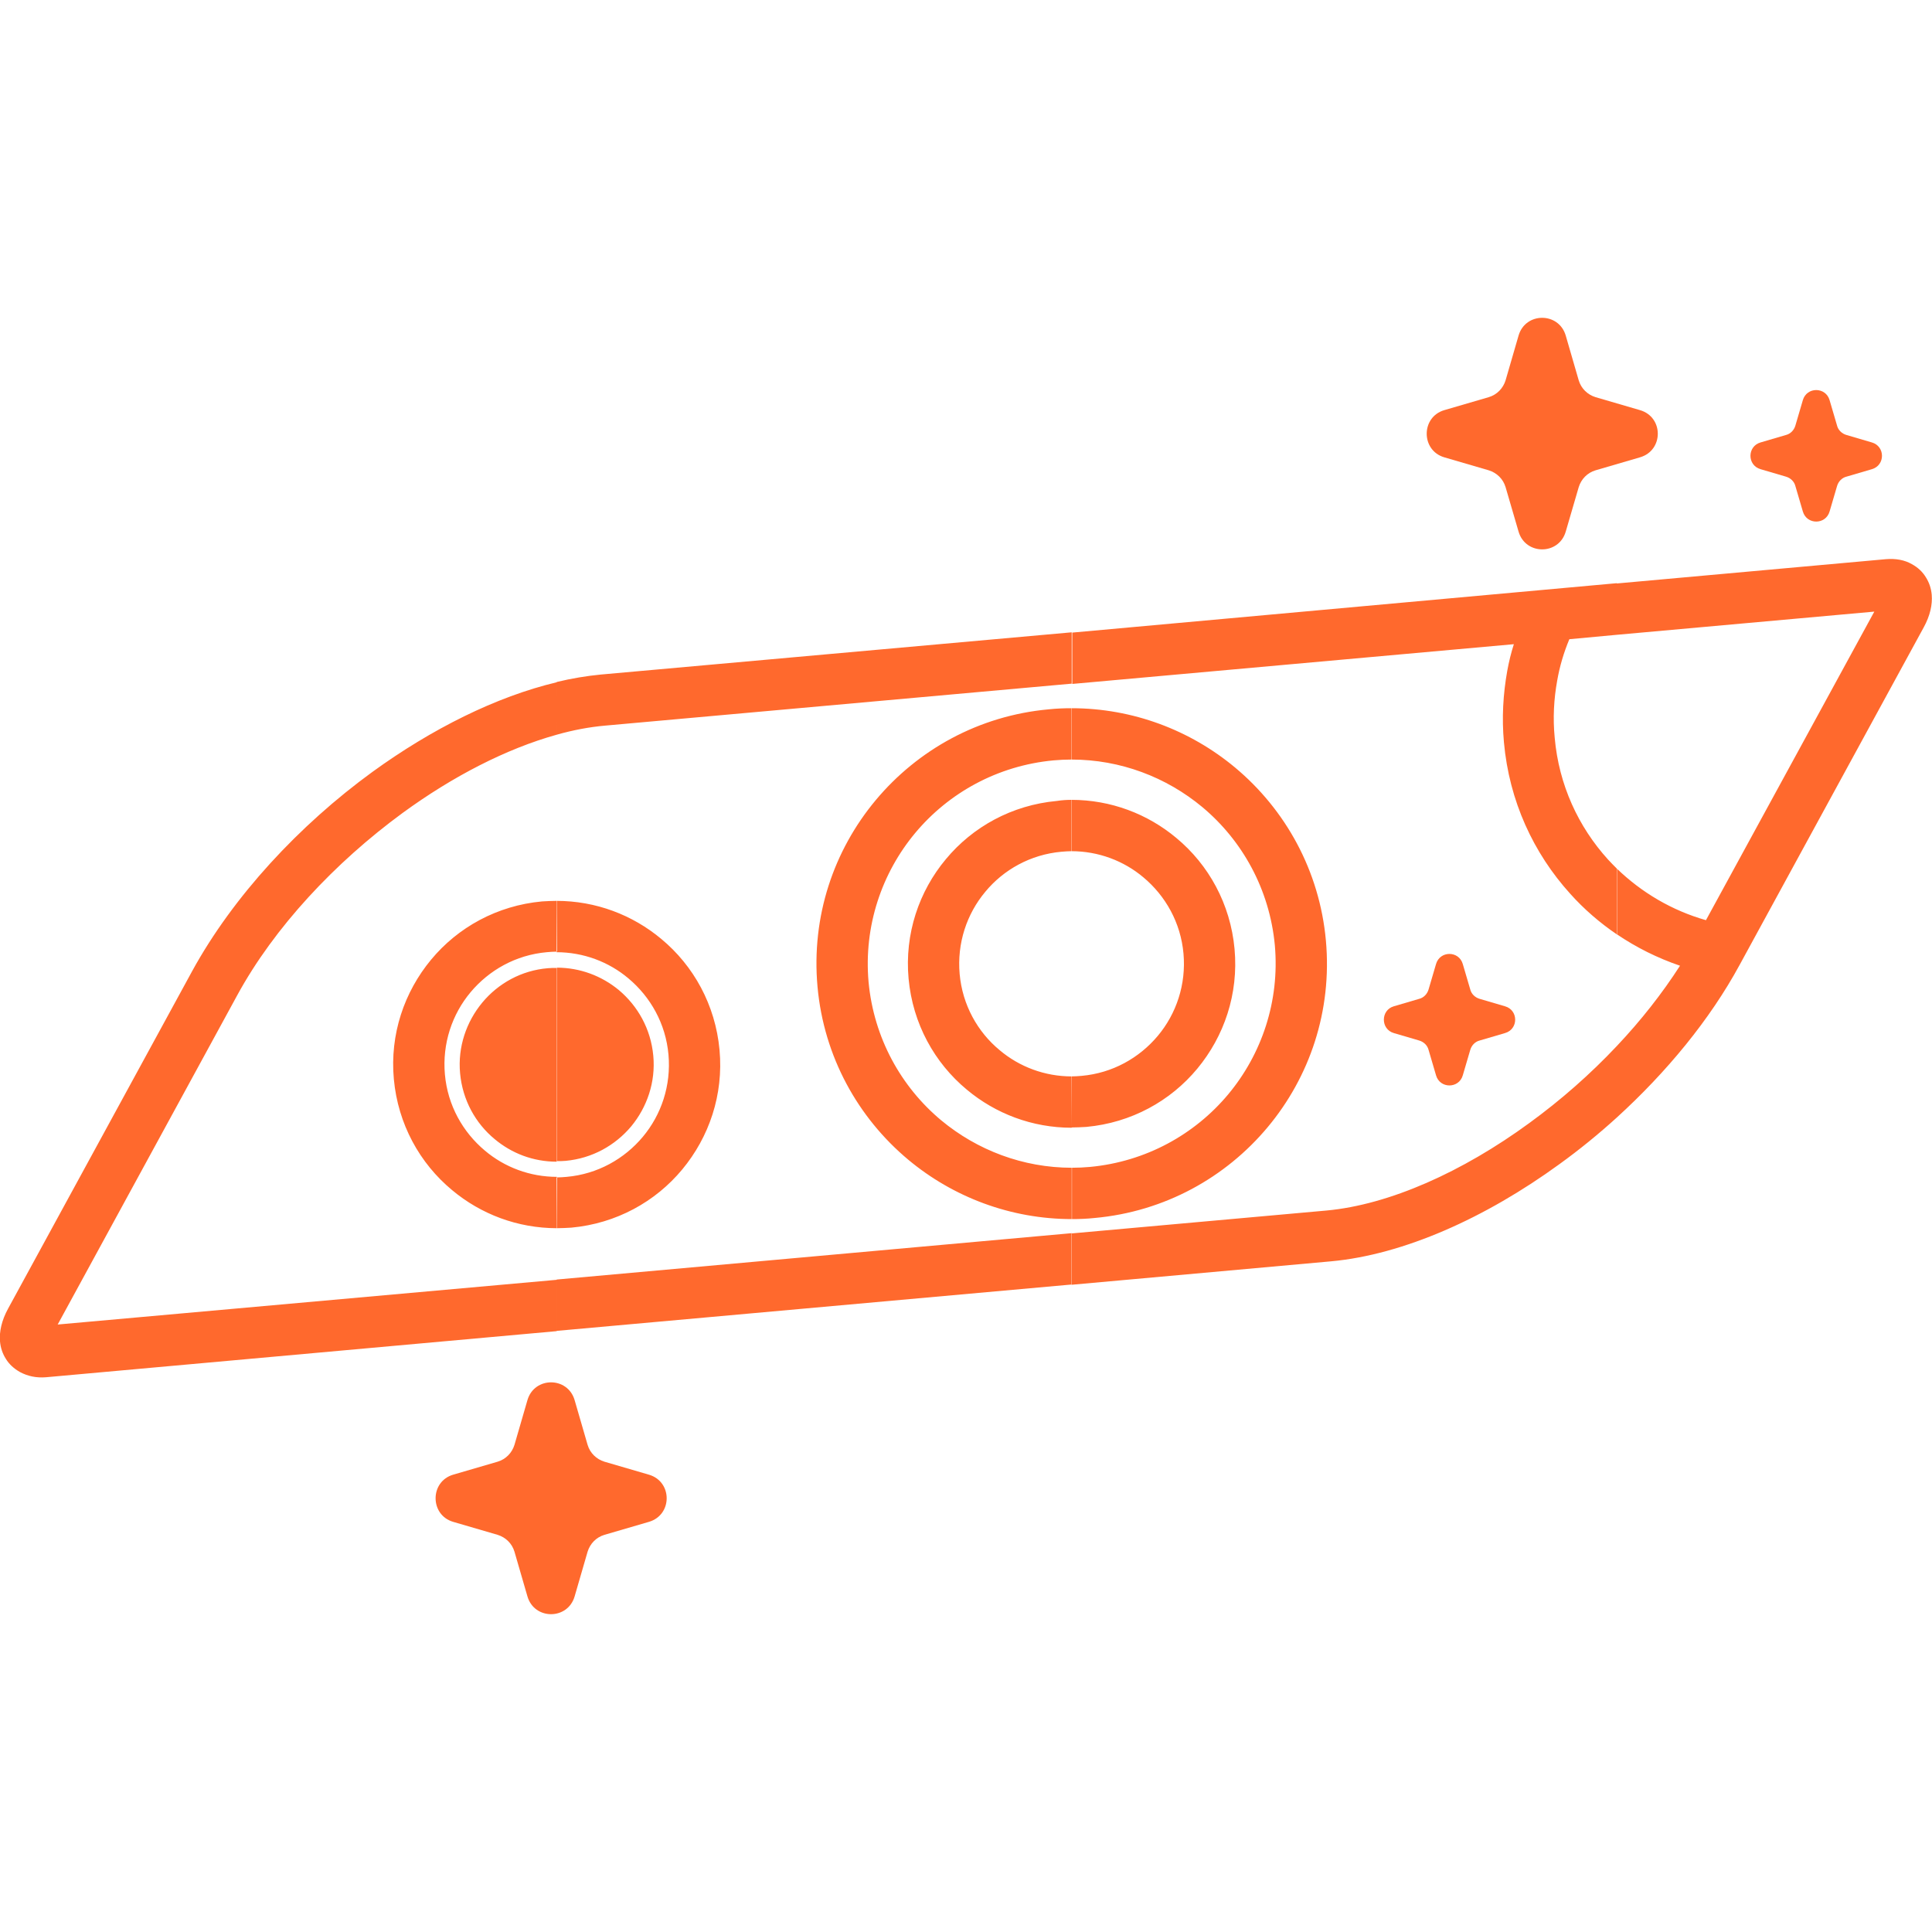 <?xml version="1.0" encoding="utf-8"?>
<!-- Generator: Adobe Illustrator 24.1.0, SVG Export Plug-In . SVG Version: 6.00 Build 0)  -->
<svg version="1.1" id="Layer_1" xmlns="http://www.w3.org/2000/svg" xmlns:xlink="http://www.w3.org/1999/xlink" x="0px" y="0px"
	 width="70px" height="70px" viewBox="0 0 70 70" style="enable-background:new 0 0 70 70;" xml:space="preserve">
<g>
	<g>
		<path style="fill-rule:evenodd;clip-rule:evenodd;fill:#FF692D;" d="M52.33,16.57l1.61,0.47c0.29,0.09,0.52,0.31,0.61,0.61
			l0.47,1.61c0.25,0.86,1.46,0.86,1.71,0l0.47-1.61c0.09-0.29,0.31-0.52,0.61-0.61l1.61-0.47c0.86-0.25,0.86-1.46,0-1.71l-1.61-0.47
			c-0.29-0.09-0.52-0.31-0.61-0.61l-0.47-1.62c-0.25-0.86-1.46-0.86-1.71,0l-0.47,1.62c-0.09,0.29-0.31,0.52-0.61,0.61l-1.61,0.47
			C51.48,15.11,51.48,16.32,52.33,16.57z"/>
		<path style="fill-rule:evenodd;clip-rule:evenodd;fill:#FF692D;" d="M16.42,55.14l1.61,0.47c0.29,0.09,0.52,0.31,0.61,0.61
			l0.47,1.62c0.25,0.86,1.46,0.86,1.71,0l0.47-1.62c0.09-0.29,0.31-0.52,0.61-0.61l1.61-0.47c0.86-0.25,0.86-1.46,0-1.71l-1.61-0.47
			c-0.29-0.09-0.52-0.31-0.61-0.61l-0.47-1.62c-0.25-0.86-1.46-0.86-1.71,0l-0.47,1.62c-0.09,0.29-0.31,0.52-0.61,0.61l-1.61,0.47
			C15.57,53.68,15.57,54.89,16.42,55.14z"/>
		<path style="fill-rule:evenodd;clip-rule:evenodd;fill:#FF692D;" d="M50.5,37.43l0.92,0.27c0.17,0.05,0.3,0.18,0.34,0.34
			l0.27,0.92c0.14,0.49,0.83,0.49,0.97,0l0.27-0.92c0.05-0.17,0.18-0.3,0.34-0.34l0.92-0.27c0.49-0.14,0.49-0.83,0-0.97l-0.92-0.27
			c-0.17-0.05-0.3-0.18-0.34-0.34L53,34.93c-0.14-0.49-0.83-0.49-0.97,0l-0.27,0.92c-0.05,0.17-0.18,0.3-0.34,0.34l-0.92,0.27
			C50.02,36.6,50.02,37.29,50.5,37.43z"/>
		<path style="fill-rule:evenodd;clip-rule:evenodd;fill:#FF692D;" d="M63.79,17l0.92,0.27c0.17,0.05,0.3,0.18,0.34,0.34l0.27,0.92
			c0.14,0.49,0.83,0.49,0.97,0l0.27-0.92c0.05-0.17,0.18-0.3,0.34-0.34L67.82,17c0.49-0.14,0.49-0.83,0-0.97l-0.92-0.27
			c-0.17-0.05-0.3-0.18-0.34-0.34l-0.27-0.92c-0.14-0.49-0.83-0.49-0.97,0l-0.27,0.92c-0.05,0.17-0.18,0.3-0.34,0.34l-0.92,0.27
			C63.3,16.17,63.3,16.86,63.79,17z"/>
		<path style="fill-rule:evenodd;clip-rule:evenodd;fill:#FF692D;" d="M58.58,40.49V37.9c0.87-0.92,1.64-1.9,2.29-2.91
			c-0.82-0.28-1.58-0.66-2.29-1.14v-2.38c0.9,0.87,2,1.52,3.23,1.87l6.1-11.18L58.58,23v-1.86l9.75-0.88
			c0.36-0.03,0.68,0.03,0.94,0.18c0.22,0.12,0.39,0.28,0.51,0.48c0.12,0.19,0.19,0.4,0.21,0.63c0.03,0.36-0.06,0.76-0.29,1.18
			l-6.67,12.23C61.95,36.95,60.38,38.85,58.58,40.49z M58.58,21.13V23l-1.72,0.16c-0.2,0.48-0.35,0.98-0.44,1.5
			c-0.12,0.66-0.16,1.36-0.09,2.07c0.15,1.71,0.86,3.23,1.93,4.41c0.11,0.12,0.22,0.23,0.33,0.34v2.38c-0.62-0.42-1.2-0.92-1.7-1.48
			c-1.33-1.47-2.21-3.36-2.4-5.49c-0.08-0.88-0.03-1.74,0.12-2.58c0.06-0.33,0.14-0.66,0.24-0.97l-16,1.44v-1.86L58.58,21.13
			L58.58,21.13z M58.58,37.9v2.59c-0.66,0.6-1.36,1.17-2.08,1.69c-2.68,1.95-5.65,3.28-8.27,3.52l-9.41,0.85v-1.86l9.24-0.83
			c2.28-0.21,4.93-1.4,7.35-3.17C56.55,39.86,57.62,38.92,58.58,37.9L58.58,37.9z M38.83,44.17c0.27,0,0.55-0.01,0.83-0.04
			c2.54-0.23,4.75-1.47,6.27-3.29s2.34-4.21,2.11-6.76c-0.23-2.54-1.47-4.75-3.29-6.27c-1.62-1.35-3.7-2.15-5.93-2.15v1.86
			c1.78,0,3.44,0.64,4.74,1.72c1.45,1.21,2.44,2.98,2.63,5.01c0.18,2.03-0.48,3.95-1.69,5.4s-2.98,2.44-5.01,2.63
			c-0.22,0.02-0.44,0.03-0.66,0.03L38.83,44.17L38.83,44.17z M38.83,40.85c0.18,0,0.35-0.01,0.53-0.02
			c1.63-0.15,3.05-0.94,4.02-2.11c0.97-1.17,1.5-2.7,1.35-4.34c-0.15-1.63-0.94-3.05-2.11-4.02c-1.04-0.87-2.37-1.38-3.8-1.38v1.86
			c0.98,0,1.9,0.35,2.61,0.95c0.8,0.67,1.35,1.64,1.45,2.76c0.1,1.12-0.26,2.18-0.93,2.98c-0.67,0.8-1.64,1.35-2.76,1.45
			C39.07,38.99,38.94,39,38.82,39L38.83,40.85L38.83,40.85z M20.17,35.06c0.85,0,1.63,0.3,2.25,0.81c0.69,0.58,1.16,1.41,1.25,2.38
			c0.09,0.96-0.23,1.87-0.8,2.56c-0.58,0.69-1.41,1.16-2.38,1.25c-0.11,0.01-0.21,0.01-0.31,0.01v-7.01H20.17z M38.83,22.91v1.86
			l-16.9,1.52c-0.57,0.05-1.16,0.16-1.76,0.33v-1.91c0.54-0.13,1.08-0.22,1.6-0.27L38.83,22.91L38.83,22.91z M38.83,25.66
			c-0.27,0-0.55,0.01-0.83,0.04c-2.54,0.23-4.75,1.47-6.27,3.29c-1.52,1.82-2.34,4.21-2.11,6.76c0.23,2.54,1.47,4.75,3.29,6.27
			c1.62,1.35,3.7,2.15,5.93,2.15v-1.86c-1.78,0-3.44-0.64-4.74-1.72c-1.45-1.21-2.44-2.98-2.63-5.01c-0.18-2.03,0.48-3.95,1.69-5.4
			c1.21-1.45,2.98-2.44,5.01-2.63c0.22-0.02,0.44-0.03,0.66-0.03L38.83,25.66L38.83,25.66z M38.83,28.98v1.86
			c-0.12,0-0.24,0.01-0.37,0.02c-1.12,0.1-2.1,0.65-2.76,1.45c-0.67,0.8-1.03,1.86-0.93,2.98s0.65,2.1,1.45,2.76
			c0.71,0.6,1.63,0.95,2.61,0.95v1.86c-1.43,0-2.76-0.51-3.8-1.38c-1.17-0.97-1.96-2.39-2.11-4.02s0.38-3.17,1.35-4.33
			c0.97-1.17,2.39-1.96,4.02-2.11C38.48,28.99,38.66,28.98,38.83,28.98L38.83,28.98z M38.83,44.68v1.86l-18.66,1.68v-1.86
			L38.83,44.68L38.83,44.68z M20.17,44.5c0.18,0,0.35-0.01,0.53-0.02c1.63-0.15,3.05-0.94,4.02-2.11c0.97-1.17,1.5-2.7,1.35-4.33
			c-0.15-1.63-0.94-3.05-2.11-4.02c-1.04-0.87-2.37-1.38-3.8-1.38v1.86c0.98,0,1.9,0.35,2.61,0.95c0.8,0.67,1.35,1.64,1.45,2.76
			s-0.26,2.18-0.93,2.98s-1.64,1.35-2.76,1.45c-0.12,0.01-0.24,0.02-0.37,0.02L20.17,44.5L20.17,44.5z M19.85,35.08
			c0.11-0.01,0.21-0.01,0.32-0.01v7.02c-0.85,0-1.63-0.3-2.25-0.82c-0.69-0.57-1.16-1.41-1.25-2.38c-0.09-0.96,0.23-1.87,0.8-2.56
			C18.05,35.63,18.89,35.16,19.85,35.08L19.85,35.08z M20.17,24.72c-2.19,0.52-4.53,1.69-6.68,3.25c-2.65,1.93-5.04,4.5-6.53,7.22
			L0.29,47.42C0.06,47.84-0.03,48.25,0,48.6c0.02,0.23,0.09,0.44,0.21,0.63c0.12,0.2,0.3,0.36,0.51,0.48
			C1,49.86,1.31,49.93,1.67,49.9l18.5-1.67v-1.86L2.09,47.99l6.5-11.92c1.35-2.48,3.55-4.82,5.99-6.61
			c1.82-1.33,3.76-2.33,5.59-2.84V24.72L20.17,24.72z M20.17,32.64c-0.18,0-0.35,0.01-0.53,0.02c-1.63,0.15-3.05,0.94-4.02,2.11
			c-0.97,1.17-1.5,2.7-1.35,4.33c0.15,1.63,0.94,3.05,2.11,4.02c1.04,0.87,2.37,1.38,3.8,1.38v-1.86c-0.98,0-1.9-0.35-2.61-0.95
			c-0.8-0.67-1.35-1.64-1.45-2.76s0.26-2.18,0.93-2.98s1.64-1.35,2.76-1.45c0.12-0.01,0.24-0.02,0.37-0.02L20.17,32.64L20.17,32.64z
			"/>
	</g>
</g>
<path style="display:none;fill-rule:evenodd;clip-rule:evenodd;fill:#FF692D;" d="M46.2,37.57c2.35-1.63,5.07-2.57,7.98-2.57
	c0,6.39-3.15,12.04-7.98,15.51v7.48C54.71,53.84,60.57,45.1,60.57,35S54.71,16.16,46.2,12.01v7.48c3.09,2.26,5.49,5.44,6.8,9.12
	h-6.8V37.57z M38.22,53.85c0.1-6.96,3.28-13.02,7.98-16.29V28.6H23.8v8.96c4.7,3.27,7.88,9.33,7.98,16.29
	c-2.94-0.5-5.65-1.67-7.98-3.34v7.48c3.38,1.65,7.18,2.58,11.2,2.58s7.82-0.93,11.2-2.58v-7.48C43.87,52.18,41.16,53.35,38.22,53.85
	L38.22,53.85z M46.2,12.01v7.48c-3.14-2.3-7.01-3.66-11.2-3.66s-8.06,1.36-11.2,3.66v-7.48c3.38-1.65,7.18-2.58,11.2-2.58
	S42.82,10.36,46.2,12.01z M23.8,12.01v7.48c-3.09,2.26-5.49,5.44-6.8,9.12h6.8v8.96C21.46,35.93,18.73,35,15.82,35
	c0,6.39,3.15,12.04,7.98,15.51v7.48C15.29,53.84,9.43,45.1,9.43,35S15.29,16.16,23.8,12.01z"/>
<g style="display:none;">
	<g style="display:inline;">
		<path style="fill-rule:evenodd;clip-rule:evenodd;fill:#FF692D;" d="M25.53,16.7c0.56-0.94,1.11-1.82,1.66-2.61
			c2.66-3.89,5.21-5.95,7.01-5.25s2.31,3.93,1.66,8.6c-0.6,4.34-2.14,10.05-4.47,16.09c-1.82,4.72-3.87,8.96-5.86,12.31V42.6
			c1.5-2.81,3-6.08,4.37-9.64c2.29-5.94,3.8-11.52,4.38-15.74c0.54-3.9,0.36-6.5-0.66-6.9c-1.02-0.39-2.91,1.42-5.13,4.66
			c-0.97,1.41-1.97,3.08-2.97,4.96L25.53,16.7L25.53,16.7z M19.68,29.01c1.82-4.72,3.87-8.96,5.85-12.31v3.24
			c-1.5,2.81-3,6.08-4.37,9.64c-2.29,5.94-3.8,11.52-4.39,15.74c-0.54,3.9-0.36,6.5,0.66,6.9c1.02,0.39,2.91-1.42,5.13-4.66
			c0.97-1.41,1.97-3.08,2.97-4.96v3.24c-0.56,0.94-1.11,1.81-1.65,2.61c-2.66,3.89-5.21,5.95-7.01,5.25s-2.31-3.93-1.66-8.6
			C15.8,40.76,17.34,35.05,19.68,29.01z"/>
		<path style="fill-rule:evenodd;clip-rule:evenodd;fill:#FF692D;" d="M22.99,30.29c2.3-5.96,5.31-10.35,6.71-9.81
			c1.4,0.54,0.68,5.81-1.63,11.77c-2.3,5.96-5.31,10.35-6.71,9.81C19.96,41.52,20.68,36.25,22.99,30.29z"/>
		<path style="fill-rule:evenodd;clip-rule:evenodd;fill:#FF692D;" d="M35.51,11.16l18.28,7.06l-0.57,1.48l-17.08-6.6
			c0.08,2.03-0.23,4.74-0.9,7.87c-0.8,3.72-2.1,8.05-3.84,12.56c-1.74,4.51-3.69,8.59-5.6,11.88c-1.61,2.77-3.2,4.98-4.62,6.43
			l17.08,6.6l-0.57,1.48L18.1,52.37l1.08-0.86c1.51-1.21,3.34-3.63,5.23-6.89c1.86-3.2,3.77-7.2,5.49-11.66
			c1.72-4.45,3-8.7,3.77-12.32c0.79-3.69,1.07-6.71,0.76-8.61l-0.22-1.36L35.51,11.16z"/>
		<path style="fill-rule:evenodd;clip-rule:evenodd;fill:#FF692D;" d="M36.11,14.75l17.11,6.61c-0.09-1.53-0.47-2.52-1.18-2.79
			l-2.06-0.79c1.43-1.25,1.54-2.23,3.69-1.39c2.16,0.83,2.15,12.37-2.64,24.76s-12.52,20.94-14.7,20.1
			c-2.18-0.84-1.62-1.72-1.82-3.73l1.55,0.6c0.15,0.19,0.13,0.25,0.53,0.41c0.4,0.15,1.38-0.08,2.27-0.83l-17.02-6.6
			c0.35-0.39,0.71-0.83,1.06-1.29l17.2,6.65c0.24-0.27,0.48-0.57,0.72-0.88L23.57,48.9c0.1-0.14,0.2-0.29,0.31-0.44
			c0.2-0.29,0.4-0.6,0.61-0.91l17.31,6.69c0.2-0.3,0.41-0.6,0.61-0.93l-17.33-6.7c0.27-0.44,0.55-0.91,0.82-1.39l17.36,6.71
			c0.18-0.31,0.37-0.62,0.55-0.95l-17.37-6.71c0.25-0.46,0.51-0.93,0.76-1.41l17.38,6.72c0.17-0.32,0.34-0.64,0.51-0.97L27.7,41.89
			c0.24-0.47,0.47-0.95,0.71-1.43l17.4,6.72c0.16-0.32,0.31-0.65,0.47-0.98l-17.4-6.72c0.22-0.48,0.44-0.96,0.66-1.45l17.41,6.73
			c0.15-0.33,0.29-0.66,0.44-0.99l-17.41-6.73c0.21-0.48,0.41-0.97,0.62-1.47l17.41,6.73c0.14-0.33,0.27-0.67,0.41-1.01l-17.41-6.73
			c0.13-0.34,0.27-0.67,0.4-1.02l0.18-0.47L49,39.8c0.13-0.34,0.26-0.68,0.38-1.02l-17.41-6.73c0.19-0.5,0.36-1,0.54-1.5l17.41,6.73
			c0.12-0.34,0.24-0.69,0.35-1.03l-17.41-6.73c0.17-0.51,0.34-1.01,0.5-1.51l17.4,6.73c0.11-0.35,0.22-0.7,0.32-1.04l-17.4-6.72
			c0.16-0.52,0.31-1.03,0.45-1.53l17.39,6.72c0.1-0.36,0.19-0.71,0.28-1.05L34.4,24.4c0.14-0.53,0.27-1.04,0.4-1.55l17.38,6.71
			c0.09-0.36,0.17-0.72,0.24-1.07l-17.36-6.71c0.12-0.54,0.24-1.06,0.34-1.57l17.34,6.7c0.07-0.37,0.13-0.74,0.18-1.09L35.6,19.13
			c0.1-0.55,0.18-1.09,0.26-1.61l17.28,6.68c0.04-0.39,0.07-0.77,0.09-1.13L35.99,16.4C36.05,15.83,36.09,15.27,36.11,14.75z"/>
	</g>
</g>
<path style="display:none;fill-rule:evenodd;clip-rule:evenodd;fill:#FF692D;" d="M50.96,51.34l-1.75,1.57
	c-0.22,0.17-0.46,0.35-0.71,0.53v5.38c8.25-4.7,13.85-13.55,13.9-23.72c0.03-10.23-5.58-19.2-13.9-23.94v5.38
	c2.9,2.13,5.3,4.94,6.96,8.25c0.43,0.86,0.74,1.57,0.97,2.24c0.26,0.56,0.44,1.22,0.6,1.84c0.26,0.83,0.44,1.66,0.53,2.39
	c0.2,1.14,0.31,2.43,0.32,3.8C57.84,41.26,55.39,47.04,50.96,51.34L50.96,51.34z M48.49,52.27v-4.31l0.73,1.2
	c3.77-3.75,5.85-8.75,5.86-14.09c0.01-1.04-0.06-2.1-0.24-3.13l-6.36,2.55v-2.91l5.88-1.88c-0.01-0.02-0.01-0.02-0.01-0.04
	c-0.13-0.49-0.3-1.07-0.52-1.59c-0.03-0.06-0.03-0.09-0.05-0.14l-5.3,1.71v-2.77l4.37-1.08c-1.13-2.15-2.61-4.06-4.37-5.65v-2.39
	c2.55,2,4.66,4.56,6.12,7.49c0.34,0.69,0.66,1.4,0.92,2.13c0.26,0.57,0.42,1.17,0.57,1.76c0.23,0.74,0.42,1.51,0.51,2.27
	c0.21,1.2,0.3,2.44,0.31,3.69c-0.03,6.12-2.58,11.64-6.63,15.58l-1.72,1.54L48.49,52.27z M48.49,53.45
	c-0.29,0.21-0.6,0.43-0.92,0.63c-0.7,0.48-1.42,0.9-2.12,1.23c-0.8,0.42-1.63,0.79-2.48,1.11v4.78c1.94-0.59,3.79-1.39,5.52-2.38
	L48.49,53.45L48.49,53.45z M42.97,13.57c1.97,0.74,3.83,1.75,5.52,2.98v-5.38c-1.73-0.99-3.58-1.79-5.52-2.38V13.57L42.97,13.57z
	 M48.49,17.74v2.39c-1.63-1.48-3.5-2.69-5.52-3.56v-1.98C44.97,15.36,46.83,16.43,48.49,17.74L48.49,17.74z M48.49,26.86v2.77
	l-5.52,1.78v-3.18L48.49,26.86L48.49,26.86z M48.49,31.57v2.91l-5.52,2.21v-3.36L48.49,31.57L48.49,31.57z M48.49,47.95v4.31
	c-0.46,0.35-0.93,0.7-1.43,1.02c-0.63,0.44-1.32,0.84-2.02,1.17c-0.67,0.35-1.36,0.67-2.07,0.95v-1.97c0.34-0.15,0.67-0.31,1-0.48
	l-1-1.18v-4.16l3.04,4.21c0.01-0.02,0.02-0.04,0.03-0.04c0.53-0.34,0.97-0.69,1.43-1.03c0.02-0.02,0.02-0.02,0.03-0.04l-4.53-6.3
	v-5.53L48.49,47.95z M42.97,56.42c-1.01,0.38-2.06,0.69-3.13,0.92v4.62c1.07-0.19,2.11-0.44,3.13-0.76V56.42L42.97,56.42z
	 M39.84,12.65c1.07,0.23,2.11,0.54,3.13,0.92V8.79c-1.02-0.31-2.06-0.56-3.13-0.76V12.65L39.84,12.65z M42.97,14.58v1.98
	c-1.01-0.44-2.05-0.79-3.13-1.05v-1.89C40.92,13.86,41.96,14.18,42.97,14.58L42.97,14.58z M42.97,28.22v3.18l-1.47,0.47
	c0.26,0.55,0.46,1.14,0.58,1.75l0.89-0.29v3.36l-1.07,0.43l1.07,1.76v5.53l-3.01-4.18l-0.12,0.11V34.4l0,0
	c0.58,0,1.05-0.46,1.05-1.04c0-0.59-0.47-1.05-1.05-1.05l0,0V29L42.97,28.22L42.97,28.22z M42.97,47.62l-3.13-4.33v4.79l3.13,3.71
	V47.62L42.97,47.62z M42.97,53.44v1.97c-1.01,0.4-2.05,0.72-3.13,0.97v-1.87C40.91,54.24,41.96,53.89,42.97,53.44z M39.84,57.34
	c-0.61,0.13-1.22,0.24-1.84,0.32v4.56c0.62-0.07,1.23-0.16,1.84-0.26V57.34L39.84,57.34z M38.01,12.33l0.44,0.06
	c0.47,0.07,0.94,0.16,1.4,0.26V8.04c-0.61-0.11-1.22-0.2-1.84-0.26V12.33L38.01,12.33z M39.84,13.61v1.89
	c-0.51-0.13-1.02-0.23-1.54-0.32l0.93,13.95l0.62-0.15v3.31c-0.58,0-1.05,0.46-1.05,1.05c0,0.58,0.47,1.04,1.05,1.04v5.95
	c-0.42,0.39-0.89,0.73-1.4,1l1.4,1.94v4.79l-1.84-2.18v-5.82c0.59,0,1.05-0.46,1.05-1.04c0-0.59-0.46-1.05-1.05-1.05v-24.7
	l0.31,0.04C38.83,13.4,39.34,13.5,39.84,13.61L39.84,13.61z M39.84,54.51v1.87c-0.6,0.14-1.22,0.25-1.84,0.34v-1.84
	C38.63,54.78,39.24,54.66,39.84,54.51z M38.01,57.66c-0.99,0.13-2,0.2-3.01,0.2v4.52c1.02,0,2.02-0.06,3.01-0.17V57.66L38.01,57.66z
	 M35,12.13h0.09c0.37,0,0.69,0.01,1.04,0.06c0.5,0.01,1.11,0.06,1.87,0.15V7.77c-0.96-0.11-1.92-0.16-2.91-0.17h-0.1L35,12.13
	L35,12.13z M38.01,13.28v24.7c-0.58,0-1.05,0.46-1.05,1.05c0,0.58,0.47,1.04,1.05,1.04v5.82L35,42.34v-4.43
	c1.61,0,2.91-1.31,2.91-2.91c0-1.61-1.3-2.91-2.91-2.92v-1.24c0.58,0,1.05-0.47,1.05-1.04c0-0.58-0.46-1.05-1.05-1.05v-0.97
	c0.32,0,0.64,0.02,0.95,0.07L36,14.94h-0.04c-0.34-0.04-0.56-0.04-0.75-0.04H35v-1.82h0.1c0.31,0,0.61,0.01,0.92,0.05
	C36.67,13.13,37.34,13.2,38.01,13.28L38.01,13.28z M38.01,54.88v1.84c-0.98,0.14-1.99,0.21-3.01,0.21V55.1
	C36.02,55.1,37.02,55.02,38.01,54.88z M35,57.87h-0.02h-0.06c-0.99,0-1.96-0.07-2.92-0.19v4.55c0.95,0.1,1.91,0.16,2.89,0.16H35
	V57.87L35,57.87z M32,12.33c0.68-0.09,1.37-0.15,2.04-0.15c0.26-0.03,0.52-0.04,0.8-0.04L35,12.13V7.61c-1.01,0-2.01,0.06-3,0.16
	V12.33L32,12.33z M35,13.07v1.82h-0.07c-0.21,0-0.4,0-0.6,0.01c-0.07,0-0.14,0.01-0.22,0.03l-0.07,12.91
	c0.31-0.05,0.62-0.07,0.95-0.07l0,0v0.97l0,0c-0.58,0-1.05,0.46-1.05,1.05c0,0.58,0.47,1.04,1.05,1.04l0,0v1.24l0,0
	c-1.6,0-2.91,1.31-2.91,2.92c0,1.6,1.31,2.91,2.91,2.91l0,0v4.43l-0.1-0.12L32,45.63v-5.55c0.58,0,1.05-0.46,1.05-1.04
	c0-0.59-0.47-1.05-1.05-1.05v-24.7c0.69-0.1,1.41-0.16,2.12-0.17C34.41,13.08,34.7,13.08,35,13.07L35,13.07z M35,55.1v1.82h-0.08
	c-0.99,0-1.96-0.07-2.92-0.2v-1.84c0.96,0.14,1.94,0.22,2.93,0.23L35,55.1L35,55.1z M32,57.68c-0.61-0.08-1.22-0.18-1.82-0.31v4.61
	c0.6,0.11,1.21,0.19,1.82,0.26V57.68L32,57.68z M30.19,12.64c0.5-0.11,1.01-0.2,1.52-0.27L32,12.33V7.77
	c-0.61,0.07-1.22,0.15-1.82,0.26v4.61H30.19z M32,13.28v24.7c-0.58,0-1.05,0.46-1.05,1.05c0,0.58,0.47,1.04,1.05,1.04v5.55
	l-1.82,2.14v-4.74l1.29-1.75c-0.46-0.25-0.9-0.55-1.29-0.91V34.4c0.58,0,1.05-0.46,1.05-1.04c0-0.59-0.47-1.05-1.05-1.05v-3.35
	l0.62,0.16h0.01v-0.01l1.01-13.95c-0.56,0.09-1.1,0.2-1.65,0.33v-1.87c0.54-0.12,1.1-0.22,1.66-0.3L32,13.28L32,13.28z M32,54.88
	v1.84c-0.62-0.08-1.22-0.19-1.82-0.33v-1.87C30.78,54.66,31.39,54.78,32,54.88z M30.19,57.36c-1.11-0.24-2.2-0.57-3.27-0.98v4.79
	c1.06,0.33,2.16,0.6,3.27,0.79V57.36L30.19,57.36z M26.92,13.61c1.06-0.4,2.15-0.72,3.27-0.96V8.03c-1.11,0.2-2.21,0.46-3.27,0.79
	V13.61L26.92,13.61z M30.19,13.61v1.87c-1.13,0.28-2.22,0.65-3.27,1.12v-1.98C27.97,14.2,29.06,13.86,30.19,13.61L30.19,13.61z
	 M30.19,28.96v3.35l0,0c-0.58,0-1.05,0.46-1.05,1.05c0,0.58,0.47,1.04,1.05,1.04l0,0v5.98c-0.07-0.07-0.15-0.14-0.22-0.21
	l-3.05,4.18v-5.37l1.18-1.88l-1.18-0.48v-3.37l1,0.33c0.13-0.62,0.33-1.21,0.61-1.76l-1.61-0.53v-3.17L30.19,28.96L30.19,28.96z
	 M30.19,43.04l-3.27,4.45v4.15l3.27-3.86V43.04L30.19,43.04z M30.19,54.52v1.87c-1.13-0.26-2.22-0.6-3.27-1.02v-1.98
	C27.97,53.86,29.06,54.24,30.19,54.52z M26.92,56.38c-0.88-0.34-1.74-0.73-2.59-1.19l-2.07-1.24c-0.61-0.4-1.07-0.74-1.48-1.08
	l-0.02-0.01l-0.19-0.13l-1.58-1.45l-0.1-0.11c-4.38-4.37-6.79-10.15-6.76-16.27c0.01-1.33,0.13-2.59,0.37-3.85
	c0.13-0.86,0.3-1.64,0.52-2.37c0.14-0.49,0.33-1.01,0.5-1.51l0.1-0.28c0.33-0.91,0.66-1.63,1.04-2.29c2.57-5.11,6.98-9.01,12.25-11
	V8.82C15.79,12.26,7.65,22.63,7.61,34.87C7.55,47.21,15.7,57.7,26.92,61.17V56.38L26.92,56.38z M26.92,14.62v1.98
	c-4.1,1.81-7.54,4.99-9.69,9.05l9.69,2.47v3.17l-10.66-3.52c-0.02,0.02-0.03,0.07-0.04,0.08c-0.2,0.53-0.39,1.07-0.53,1.61
	c-0.01,0.03-0.02,0.06-0.03,0.08l11.26,3.72v3.37L15.3,31.86l-0.13-0.05c-0.16,1.05-0.26,2.07-0.27,3.1
	c-0.02,5.32,2.03,10.31,5.74,14.11l6.29-10.03v5.37l-4.56,6.24l0.09,0.07c0.38,0.32,0.84,0.67,1.33,0.96l0.06,0.06l3.09-4.2v4.15
	l-1.06,1.24c0.35,0.18,0.7,0.35,1.06,0.51v1.98c-0.74-0.3-1.45-0.63-2.14-1l-2.03-1.22c-0.49-0.32-1-0.68-1.47-1.08l-0.07-0.03
	l-1.58-1.45l-0.08-0.08c-4-3.99-6.51-9.51-6.48-15.6c0.01-1.26,0.12-2.47,0.35-3.68c0.12-0.78,0.28-1.53,0.5-2.26
	c0.17-0.59,0.39-1.18,0.59-1.75c0.27-0.74,0.58-1.44,0.98-2.13C17.87,20.35,21.95,16.6,26.92,14.62z"/>
</svg>
